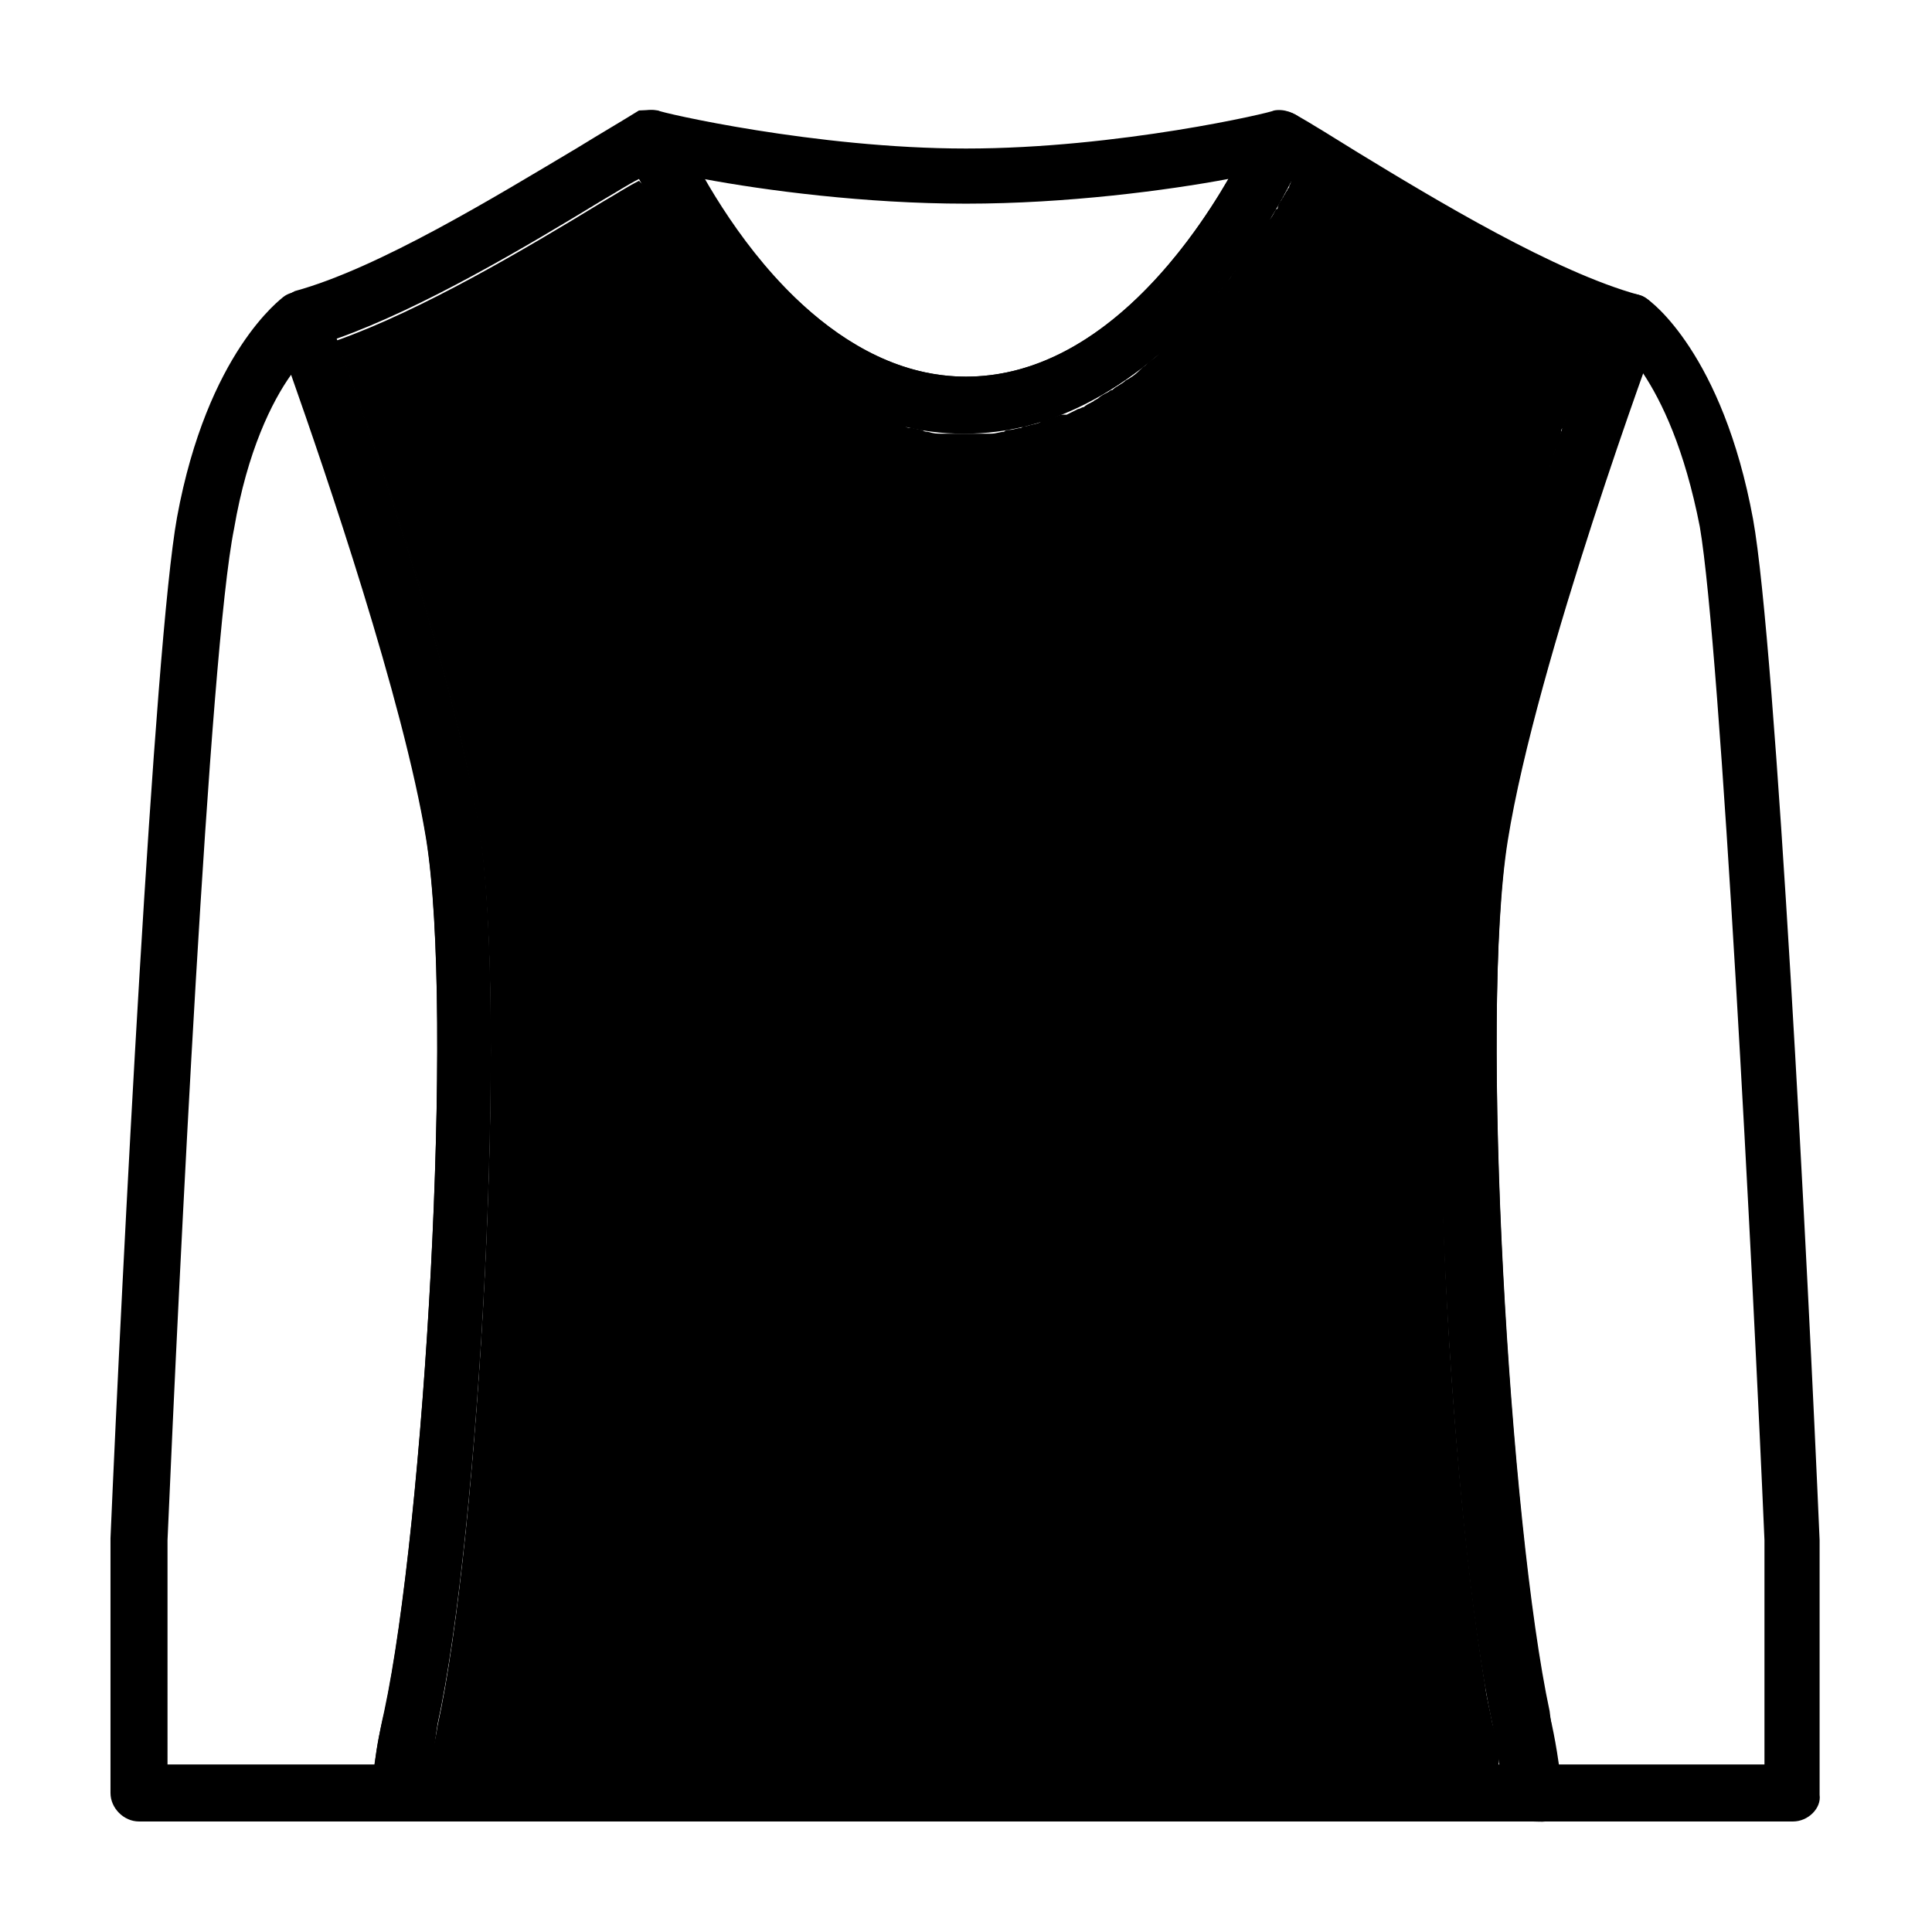 <?xml version="1.0" encoding="UTF-8"?>
<!-- Uploaded to: ICON Repo, www.iconrepo.com, Generator: ICON Repo Mixer Tools -->
<svg fill="#000000" width="800px" height="800px" version="1.1" viewBox="144 144 512 512" xmlns="http://www.w3.org/2000/svg">
 <g>
  <path d="m540.56 605.05c-0.504-1.512-0.504-3.023-1.008-4.031-0.504-3.023-1.512-6.551-2.016-10.578-5.039-30.23-9.574-79.098-11.082-124.95v-2.519c0-5.039-0.504-10.078-0.504-15.113v-9.574-16.121c0-8.062 0-15.617 0.504-22.672 0.504-14.105 1.512-26.199 3.023-35.266 0-1.512 0.504-3.023 0.504-4.535 0-0.504 0-1.008 0.504-1.512 0-1.008 0.504-2.016 0.504-3.023 0-0.504 0-1.008 0.504-1.512 0-1.008 0.504-2.016 0.504-3.023 0-0.504 0.504-1.008 0.504-2.016s0.504-2.016 0.504-3.023c0-0.504 0.504-1.008 0.504-1.512 0.504-1.512 0.504-2.519 1.008-4.031v-1.008c0.504-1.512 1.008-3.527 1.008-5.039 0-0.504 0.504-1.008 0.504-1.512 0.504-1.008 0.504-2.519 1.008-3.527 0-0.504 0.504-1.512 0.504-2.016 0.504-1.008 0.504-2.016 1.008-3.023 0-0.504 0.504-1.512 0.504-2.016 0.504-1.008 0.504-2.016 1.008-3.527 0-0.504 0.504-1.008 0.504-2.016 0.504-1.512 0.504-2.519 1.008-4.031 0-0.504 0.504-1.008 0.504-1.512 0.504-1.512 1.008-3.527 1.512-5.039 0-0.504 0-1.008 0.504-1.008 0.504-1.512 1.008-2.519 1.008-4.031 0-0.504 0.504-1.008 0.504-2.016 0.504-1.008 0.504-2.016 1.008-3.527 0-0.504 0.504-1.512 0.504-2.016 0.504-1.008 0.504-2.016 1.008-3.527 0-0.504 0.504-1.008 0.504-2.016 0.504-1.008 1.008-2.519 1.008-3.527 0-0.504 0.504-1.008 0.504-1.512 0.504-1.512 1.008-3.527 1.512-5.039 0.504-1.512 1.008-3.023 1.512-4.535 0-0.504 0.504-1.008 0.504-1.512 0.504-1.008 1.008-2.519 1.008-3.527 0-0.504 0.504-1.008 0.504-1.512 0.504-1.008 0.504-2.016 1.008-3.023 0-0.504 0.504-1.008 0.504-1.512 0.504-1.008 1.008-2.519 1.008-3.527 0-0.504 0-0.504 0.504-1.008 1.008-3.023 2.016-5.543 3.023-8.062v-0.504c0.504-1.008 1.008-2.016 1.008-3.023 0 0 0-0.504 0.504-0.504 0.504-1.008 0.504-2.016 1.008-3.023v-0.504c0.504-1.008 0.504-2.016 1.008-3.023 0.504-2.016 1.512-4.031 2.016-5.543-22.672-8.062-49.879-24.688-70.535-36.777-3.527-2.016-6.551-4.031-9.574-5.543 0 0 0 0.504-0.504 0.504-0.008 1.535-0.512 1.535-0.512 2.039s-0.504 0.504-0.504 1.008c-0.504 0.504-0.504 1.008-1.008 1.512 0 0.504-0.504 0.504-0.504 1.008-0.504 0.504-1.008 1.512-1.008 2.016 0 0 0 0.504-0.504 0.504-0.504 1.008-1.008 2.016-1.512 2.519l-0.504 0.504c-0.504 0.504-1.008 1.512-1.512 2.016 0 0.504-0.504 0.504-0.504 1.008-0.504 0.504-1.008 1.512-1.512 2.016 0 0.504-0.504 0.504-0.504 1.008-0.504 0.504-1.008 1.512-1.512 2.016 0 0.504-0.504 0.504-0.504 1.008-0.504 1.008-1.512 2.016-2.016 3.023-0.504 1.008-1.512 2.016-2.016 3.023-0.504 0.504-0.504 0.504-1.008 1.008-0.504 0.504-1.008 1.512-1.512 2.016-0.504 0.504-0.504 1.008-1.008 1.008-0.504 0.504-1.008 1.512-2.016 2.016-0.504 0.504-0.504 0.504-1.008 1.008-0.504 1.008-1.512 1.512-2.016 2.519l-9.574 9.574c-1.504 2.008-2.008 2.008-2.512 2.512-1.008 0.504-1.512 1.512-2.519 2.016-0.504 0.504-0.504 0.504-1.008 1.008-1.008 1.008-2.519 2.016-3.527 2.519-1.008 1.008-2.519 1.512-3.527 2.519-0.504 0-1.008 0.504-1.008 0.504-1.008 0.504-2.016 1.008-2.519 1.512-0.504 0.504-1.008 0.504-1.512 1.008-1.008 0.504-2.016 1.008-2.519 1.512-0.504 0-1.008 0.504-1.512 0.504-1.008 0.504-2.016 1.008-3.023 1.512-1.004-0.004-1.508-0.004-1.508-0.004-1.512 0.504-3.023 1.008-4.535 1.512-0.504 0-0.504 0-1.008 0.504-1.008 0.504-2.016 0.504-3.527 1.008-0.504 0-1.008 0-1.512 0.504-1.008 0-2.016 0.504-3.023 0.504-0.504 0-1.008 0-1.512 0.504-1.008 0-2.016 0.504-3.527 0.504h-1.512-5.039-5.039-1.512c-1.008 0-2.016 0-3.527-0.504-0.504 0-1.008 0-1.512-0.504-1.008 0-2.016-0.504-3.023-0.504-0.504 0-1.008 0-1.512-0.504-1.008-0.504-2.519-0.504-3.527-1.008-0.504 0-0.504 0-1.008-0.504-1.512-0.504-3.023-1.008-4.535-1.512-0.504 0-0.504-0.504-1.008-0.504-1.008-0.504-2.016-1.008-3.023-1.512-0.504 0-1.008-0.504-1.512-0.504-1.008-0.504-2.016-1.008-2.519-1.512-0.504-0.504-1.008-0.504-1.512-1.008-1.008-0.504-2.016-1.008-2.519-1.512-0.504 0-1.008-0.504-1.008-0.504-1.008-1.008-2.519-1.512-3.527-2.519-1.008-1.008-2.519-1.512-3.527-2.519-0.504-0.504-0.504-0.504-1.008-1.008-1.008-0.504-1.512-1.512-2.519-2.016-0.992 0.004-1.496 0.004-1.496-0.5-0.504-0.504-1.512-1.512-2.016-2.016-0.504-0.504-0.504-0.504-1.008-1.008-1.008-0.504-1.512-1.512-2.519-2.519l-0.504-0.504c-1.008-1.008-2.016-2.016-3.023-3.023l-0.504-0.504c-1.008-1.008-1.512-1.512-2.016-2.519l-1.008-1.008c-0.504-0.504-1.008-1.512-2.016-2.016-0.504-0.504-0.504-1.008-1.008-1.008-0.504-0.504-1.008-1.512-1.512-2.016-0.504-0.504-0.504-0.504-1.008-1.008-1.008-1.008-1.512-2.016-2.016-3.023-1.008-1.008-1.512-2.016-2.016-3.023 0-0.504-0.504-0.504-0.504-1.008-0.504-0.504-1.008-1.512-1.512-2.016 0-0.504-0.504-0.504-0.504-1.008-0.504-0.504-1.008-1.512-1.512-2.016 0-0.504-0.504-0.504-0.504-1.008-0.504-0.504-1.008-1.512-1.512-2.016l-0.504-0.504c-0.504-1.008-1.008-2.016-1.512-2.519 0 0 0-0.504-0.504-0.504-0.504-0.504-1.008-1.512-1.008-2.016s-0.504-0.504-0.504-1.008c-0.504-0.504-0.504-1.008-1.008-1.512 0-0.504-0.504-0.504-0.504-1.008-1.504-2.008-1.504-2.008-2.008-2.512 0 0-0.504-0.504-0.504-0.504-3.023 1.512-6.047 3.527-9.574 5.543-20.656 12.594-47.863 28.719-70.535 36.777 8.062 22.168 31.234 88.672 37.785 129.98 7.559 48.367 0 186.91-11.082 237.29-0.504 3.527-1.512 7.055-2.016 10.578h283.14c0.508-2.519 0.004-5.039-0.5-7.051z"/>
  <path d="m400 258.43c-57.938 0-89.176-72.043-90.184-75.066-1.008-2.523-0.504-5.039 1.008-7.559 2.016-2.016 4.535-3.023 7.559-2.519 0.504 0.504 41.816 10.074 81.617 10.074 40.305 0 81.113-9.57 81.617-10.074 2.519-0.504 5.543 0.504 7.559 2.519 2.016 2.016 2.519 5.039 1.008 7.559-1.012 3.523-32.246 75.066-90.184 75.066zm-69.527-67.008c11.082 19.145 35.77 52.395 69.527 52.395 34.258 0 58.441-33.25 69.527-52.395-16.125 3.023-42.828 6.551-69.527 6.551-26.703 0-53.406-3.527-69.527-6.551z"/>
  <path d="m550.13 626.71h-300.27c-2.016 0-4.031-1.008-5.543-2.519-1.512-1.512-2.016-3.527-2.016-6.047 1.008-7.559 2.016-14.105 3.527-20.656 10.578-49.375 18.641-184.9 11.082-231.75-7.559-47.359-39.801-133.51-39.801-134.52-0.504-2.016-0.504-4.031 0.504-6.047 1.008-2.016 2.519-3.023 4.535-4.031 22.168-6.047 53.402-25.191 74.562-37.785 6.551-4.031 12.594-7.559 16.625-10.078 1.516 0.008 4.035-0.496 6.051 0.512 2.016 0.504 3.527 2.016 4.535 4.031-0.004 0.504 28.211 65.996 76.074 65.996 47.859 0 76.578-65.492 76.578-65.996 1.008-2.016 2.519-3.527 4.535-4.031 2.016-0.504 4.031-0.504 6.047 0.504 4.535 2.519 10.078 6.047 16.625 10.078 20.656 12.594 52.395 31.738 74.562 37.785 2.016 0.504 3.527 2.016 4.535 4.031 1.008 2.016 1.008 4.031 0.504 6.047-0.504 1.008-32.242 87.16-39.801 134.52-7.559 46.855 0.504 182.38 11.082 231.75 1.512 6.047 2.519 13.098 3.527 20.656 0.504 2.016-0.504 4.031-2.016 6.047-1.512 2.008-3.527 1.504-6.047 1.504zm-291.7-15.113h283.14c-0.504-3.527-1.008-7.559-2.016-10.578-11.082-50.883-18.641-189.43-11.082-237.29 6.551-40.809 29.727-107.31 37.785-129.98-22.672-8.062-49.879-24.688-70.535-36.777-3.527-2.016-6.551-4.031-9.574-5.543-10.078 19.145-39.297 67.512-86.656 67.512-47.355 0-76.074-48.367-86.148-67.512-3.023 1.512-6.047 3.527-9.574 5.543-20.656 12.594-47.863 28.719-70.535 36.777 8.062 22.168 31.234 88.672 37.785 129.98 7.559 48.367 0 186.91-11.082 237.29-0.5 3.527-1.004 7.051-1.508 10.578z"/>
  <path d="m619.16 626.71h-69.023c-3.527 0-7.055-3.023-7.559-6.551-1.008-7.559-2.016-13.602-3.023-19.145-11.082-50.883-18.641-189.43-11.082-237.29 8.062-48.871 39.297-133.51 40.809-137.04 1.008-2.016 2.519-4.031 4.535-4.535s4.535-0.504 6.551 1.008c1.008 0.504 20.152 14.609 28.215 58.441 6.047 33.25 14.609 200.01 17.633 270.55v0.504 67.008c0.5 3.527-3.023 7.051-7.055 7.051zm-62.473-15.113h54.914v-59.449c-3.023-70.031-11.586-236.29-17.129-268.53-4.031-20.656-10.078-33.25-15.113-40.809-9.07 25.191-29.727 86.152-35.77 122.93-7.559 46.855 0.504 182.38 11.082 231.75 0.504 4.535 1.512 9.066 2.016 14.105z"/>
  <path d="m249.86 626.71h-69.023c-4.027 0-7.555-3.523-7.555-7.555v-67.008-0.504c3.023-70.535 11.586-237.29 17.633-270.55 8.062-43.832 27.711-57.938 28.215-58.441 2.016-1.512 4.535-1.512 6.551-1.008 2.016 0.504 4.031 2.519 4.535 4.535 1.512 3.527 32.746 88.672 40.809 137.04 7.559 48.367 0 186.91-11.082 237.29-1.008 5.543-2.016 11.586-3.023 19.145-0.508 4.035-3.531 7.055-7.059 7.055zm-61.465-15.113h54.914c0.504-5.039 1.512-9.574 2.519-13.602 10.578-49.879 18.641-184.9 11.082-231.75-6.047-36.777-26.703-97.234-35.77-122.93-5.039 7.055-11.586 20.152-15.113 40.809-6.551 32.246-14.609 198-17.633 268.03z"/>
 </g>
</svg>